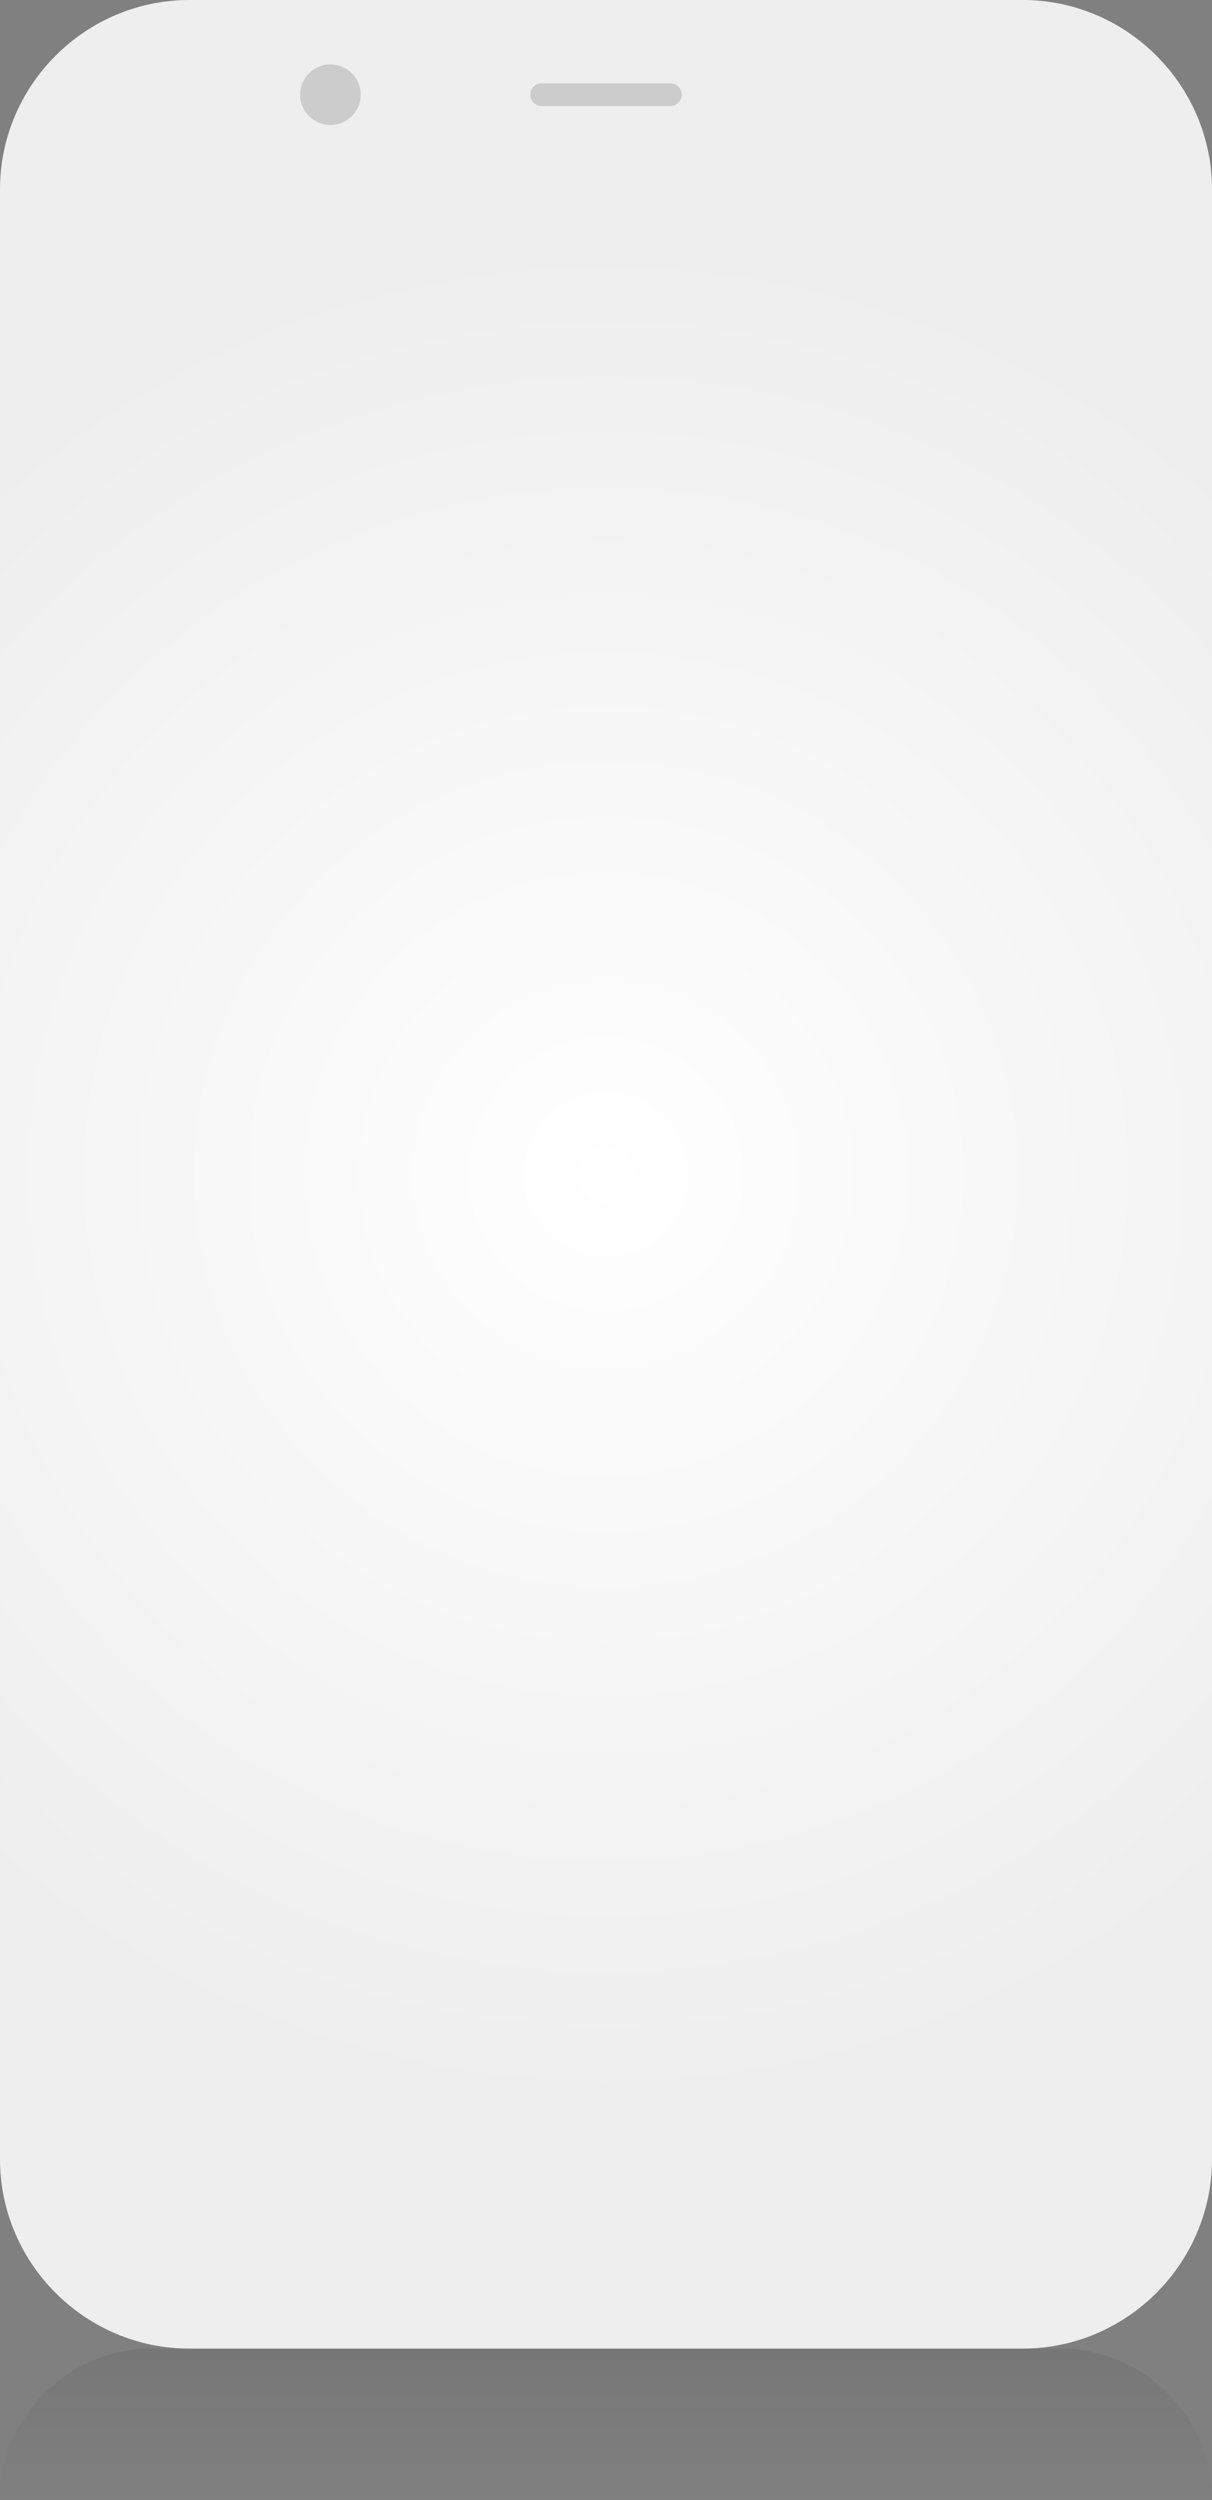 <svg xmlns="http://www.w3.org/2000/svg" width="160" height="330"><rect width="100%" height="100%" fill="#808080" stroke="none"/><linearGradient id="a" gradientUnits="userSpaceOnUse" x1="79.999" y1="310" x2="79.999" y2="330"><stop offset="0" stop-opacity=".07"/><stop offset="1" stop-opacity="0"/></linearGradient><path fill="url(#a)" d="M140 310H20c-11 0-20 9-20 20h160c0-11-9-20-20-20z"/><radialGradient id="b" cx="80" cy="155" r="123.339" gradientUnits="userSpaceOnUse"><stop offset="0" stop-color="#fff"/><stop offset="1" stop-color="#eee"/></radialGradient><path fill="url(#b)" d="M160 285c0 13.75-11.25 25-25 25H25c-13.75 0-25-11.25-25-25V25C0 11.25 11.25 0 25 0h110c13.75 0 25 11.25 25 25v260z"/><path fill="#CCC" d="M90 12.5c0 .825-.675 1.5-1.5 1.5h-17c-.825 0-1.5-.675-1.5-1.5s.675-1.5 1.5-1.5h17c.825 0 1.5.675 1.5 1.5z"/><circle fill="#CCC" cx="43.623" cy="12.5" r="4"/></svg>